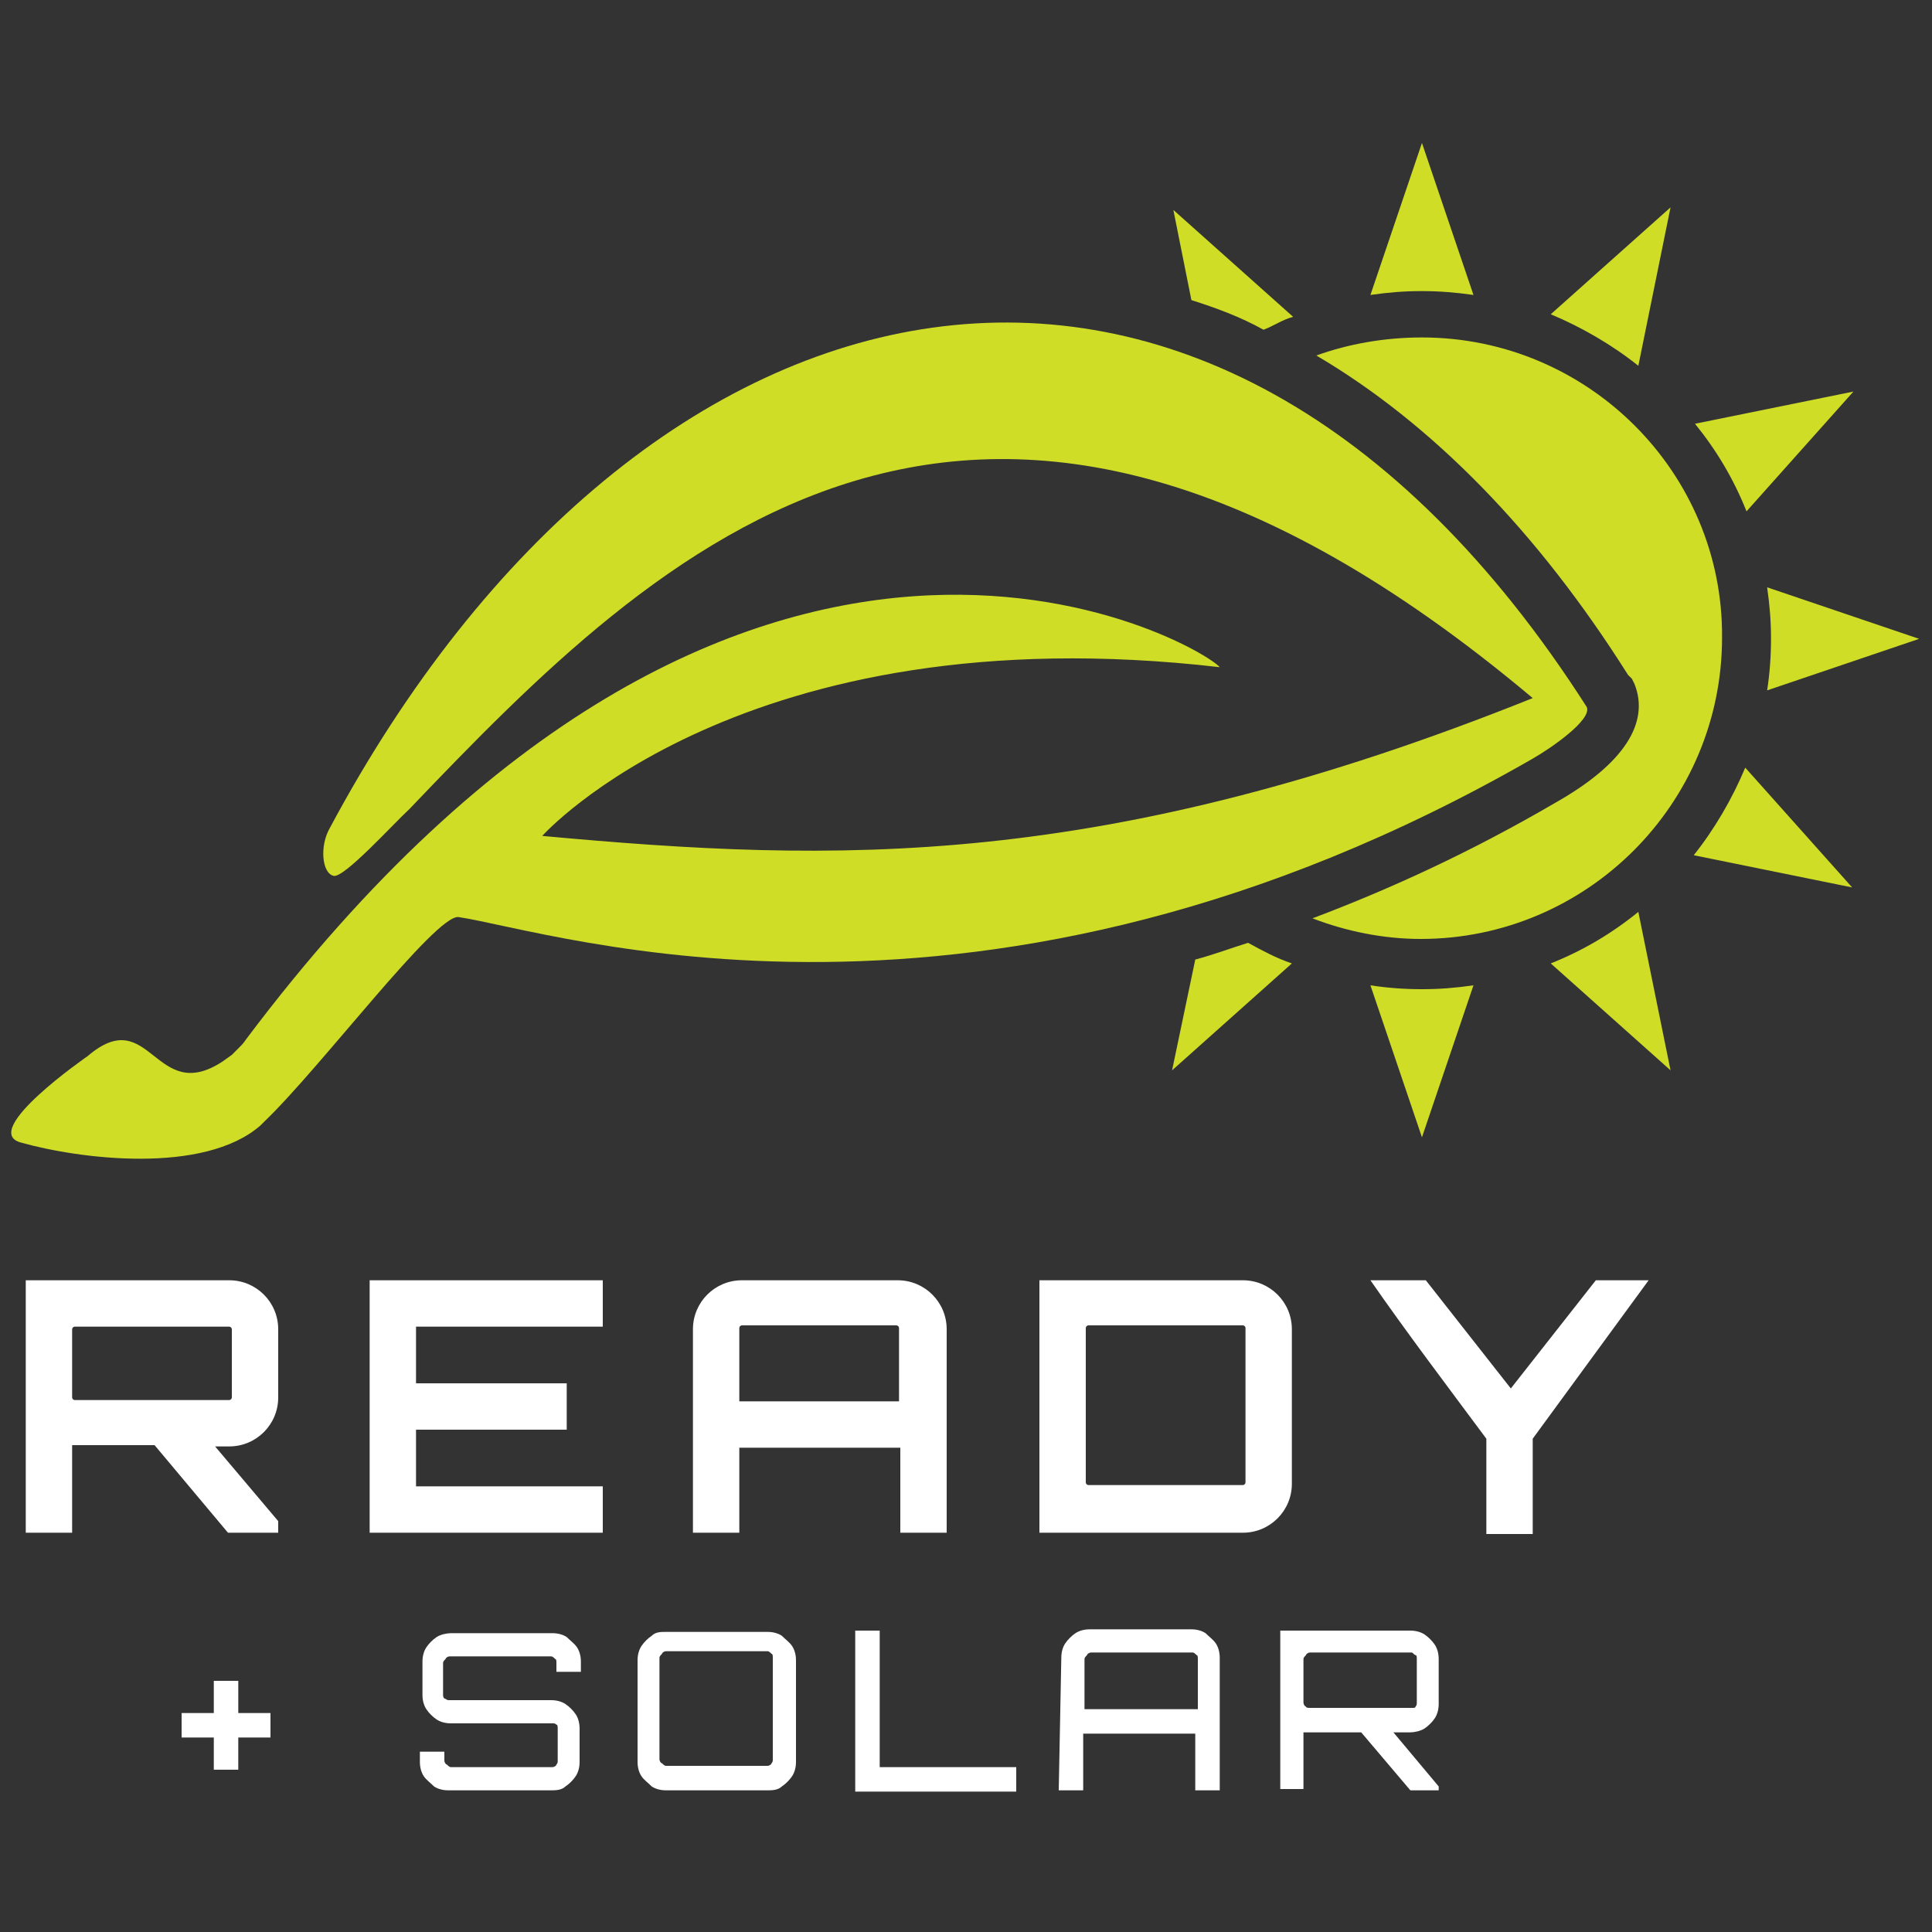 <?xml version="1.0" encoding="utf-8"?>
<!-- Generator: Adobe Illustrator 28.1.0, SVG Export Plug-In . SVG Version: 6.00 Build 0)  -->
<svg version="1.1" id="Layer_1" xmlns="http://www.w3.org/2000/svg" xmlns:xlink="http://www.w3.org/1999/xlink" x="0px" y="0px"
	 viewBox="0 0 150 150" style="enable-background:new 0 0 150 150;" xml:space="preserve">
<rect x="0" y="0" width="150" height="150" fill="#333333" stroke="none"/>
<style type="text/css">
	.st0{fill:#FFFFFF;}
	.st1{fill:#D0DD27;}
</style>
<g>
	<g>
		<g>
			<path class="st0" d="M16.6,137.4v-2.5h-2.5v-1.9h2.5v-2.5h1.9v2.5H21v1.9h-2.5v2.5L16.6,137.4L16.6,137.4z"/>
			<path class="st0" d="M34.8,139c-0.4,0-0.8-0.1-1.1-0.3c-0.3-0.3-0.6-0.5-0.8-0.8c-0.2-0.3-0.3-0.7-0.3-1.1v-0.8h1.9v0.7
				c0,0.1,0.1,0.3,0.2,0.3c0.1,0.1,0.2,0.2,0.3,0.2h7.9c0.1,0,0.3-0.1,0.3-0.2c0.1-0.1,0.1-0.2,0.1-0.3v-2.5c0-0.1,0-0.3-0.1-0.3
				c-0.1-0.1-0.2-0.1-0.3-0.1h-7.9c-0.4,0-0.8-0.1-1.1-0.3s-0.6-0.5-0.8-0.8c-0.2-0.3-0.3-0.7-0.3-1.1v-2.6c0-0.4,0.1-0.8,0.3-1.1
				c0.2-0.3,0.5-0.6,0.8-0.8s0.8-0.3,1.1-0.3h7.9c0.4,0,0.8,0.1,1.1,0.3c0.3,0.3,0.6,0.5,0.8,0.8c0.2,0.3,0.3,0.7,0.3,1.1v0.8h-1.9
				v-0.7c0-0.1,0-0.3-0.1-0.3c-0.1-0.1-0.2-0.2-0.3-0.2h-7.9c-0.1,0-0.3,0.1-0.3,0.2c-0.1,0.1-0.2,0.2-0.2,0.3v2.5
				c0,0.2,0.1,0.3,0.2,0.3c0.1,0.1,0.2,0.1,0.3,0.1h7.9c0.4,0,0.8,0.1,1.1,0.3c0.3,0.2,0.6,0.5,0.8,0.8c0.2,0.3,0.3,0.7,0.3,1.1v2.6
				c0,0.4-0.1,0.8-0.3,1.1c-0.2,0.3-0.5,0.6-0.8,0.8c-0.3,0.3-0.8,0.3-1.1,0.3H34.8z"/>
			<path class="st0" d="M51.7,139c-0.4,0-0.8-0.1-1.1-0.3c-0.3-0.3-0.6-0.5-0.8-0.8c-0.2-0.3-0.3-0.7-0.3-1.1v-7.9
				c0-0.4,0.1-0.8,0.3-1.1c0.2-0.3,0.5-0.6,0.8-0.8c0.3-0.3,0.7-0.3,1.1-0.3h7.9c0.4,0,0.8,0.1,1.1,0.3c0.3,0.3,0.6,0.5,0.8,0.8
				c0.2,0.3,0.3,0.7,0.3,1.1v7.9c0,0.4-0.1,0.8-0.3,1.1c-0.2,0.3-0.5,0.6-0.8,0.8c-0.3,0.3-0.8,0.3-1.1,0.3H51.7z M51.7,137.1h7.9
				c0.1,0,0.3-0.1,0.3-0.2c0.1-0.1,0.1-0.2,0.1-0.3v-7.9c0-0.1,0-0.3-0.1-0.3c-0.1-0.1-0.2-0.2-0.3-0.2h-7.9c-0.1,0-0.3,0.1-0.3,0.2
				c-0.1,0.1-0.2,0.2-0.2,0.3v7.9c0,0.1,0.1,0.3,0.2,0.3C51.5,137,51.6,137.1,51.7,137.1z"/>
			<path class="st0" d="M66.4,139v-12.4h1.9v10.6h10.6v1.9H66.4z"/>
			<path class="st0" d="M82.4,128.7c0-0.4,0.1-0.8,0.3-1.1c0.2-0.3,0.5-0.6,0.8-0.8c0.3-0.2,0.7-0.3,1.1-0.3h7.9
				c0.4,0,0.8,0.1,1.1,0.3c0.3,0.3,0.6,0.5,0.8,0.8c0.2,0.3,0.3,0.7,0.3,1.1V139h-1.9v-4.4h-8.7v4.4h-1.9L82.4,128.7L82.4,128.7z
				 M93,132.7v-3.9c0-0.1,0-0.3-0.1-0.3c-0.1-0.1-0.2-0.2-0.3-0.2h-7.9c-0.1,0-0.3,0.1-0.3,0.2c-0.1,0.1-0.2,0.2-0.2,0.3v3.9H93z"/>
			<path class="st0" d="M99.4,139v-12.4h10.1c0.4,0,0.8,0.1,1.1,0.3c0.3,0.2,0.6,0.5,0.8,0.8c0.2,0.3,0.3,0.7,0.3,1.1v3.5
				c0,0.4-0.1,0.8-0.3,1.1c-0.2,0.3-0.5,0.6-0.8,0.8c-0.3,0.2-0.8,0.3-1.1,0.3h-8.3v4.4H99.4z M101.7,132.6h7.9c0.2,0,0.3,0,0.3-0.1
				c0.1-0.1,0.1-0.2,0.1-0.3v-3.4c0-0.1,0-0.3-0.1-0.3s-0.2-0.2-0.3-0.2h-7.9c-0.1,0-0.3,0.1-0.3,0.2c-0.1,0.1-0.2,0.2-0.2,0.3v3.4
				c0,0.1,0.1,0.3,0.2,0.3C101.4,132.6,101.6,132.6,101.7,132.6z M109.5,139l-3.9-4.6h2.5l3.6,4.3v0.3H109.5z"/>
		</g>
		<g>
			<path class="st0" d="M17.8,108.7c0.1,0,0.2-0.1,0.2-0.2v-5.3c0-0.1-0.1-0.2-0.2-0.2h-12c-0.1,0-0.2,0.1-0.2,0.2v5.3
				c0,0.1,0.1,0.2,0.2,0.2H17.8z M21.6,108.5c0,2.1-1.7,3.8-3.8,3.8h-1.1l4.9,5.8v0.9h-3.9l-5.7-6.8H5.7H5.6v6.8H2V99.4h15.8
				c2.1,0,3.8,1.7,3.8,3.8V108.5z"/>
			<polygon class="st0" points="46.8,103 32.3,103 32.3,107.4 44,107.4 44,111 32.3,111 32.3,115.4 46.8,115.4 46.8,119 28.7,119 
				28.7,99.4 46.8,99.4 			"/>
			<path class="st0" d="M69.8,108.8v-5.7c0-0.1-0.1-0.2-0.2-0.2H57.6c-0.1,0-0.2,0.1-0.2,0.2v5.7H69.8z M69.7,99.4
				c2.1,0,3.8,1.7,3.8,3.8V119h-3.6v-6.6H57.4v6.6h-3.6v-15.8c0-2.1,1.7-3.8,3.8-3.8H69.7z"/>
			<path class="st0" d="M96.7,103.1c0-0.1-0.1-0.2-0.2-0.2h-12c-0.1,0-0.2,0.1-0.2,0.2v12c0,0.1,0.1,0.2,0.2,0.2h12
				c0.1,0,0.2-0.1,0.2-0.2V103.1z M96.5,99.4c2.1,0,3.8,1.7,3.8,3.8v12c0,2.1-1.7,3.8-3.8,3.8H80.7V99.4H96.5z"/>
			<path class="st0" d="M128,99.4l-9,12.3v7.4h-3.6v-7.4c-2.9-3.9-6.3-8.4-9-12.3h4.3l6.6,8.4l6.6-8.4H128z"/>
		</g>
	</g>
	<g>
		<path class="st1" d="M110.4,88.3l-4-11.8c1.3,0.2,2.6,0.3,4,0.3c1.4,0,2.6-0.1,4-0.3L110.4,88.3z"/>
		<path class="st1" d="M129.7,83.1l-9.3-8.3c2.5-1,4.7-2.3,6.8-4L129.7,83.1z"/>
		<path class="st1" d="M143.8,68.9l-12.3-2.5c1.6-2,3-4.4,4-6.8L143.8,68.9z"/>
		<path class="st1" d="M137.2,53.6c0.2-1.3,0.3-2.6,0.3-4c0-1.4-0.1-2.6-0.3-4l11.8,4L137.2,53.6z"/>
		<path class="st1" d="M135.6,39.7c-1-2.5-2.3-4.7-4-6.8l12.3-2.5L135.6,39.7z"/>
		<path class="st1" d="M127.2,28.4c-2-1.6-4.4-3-6.8-4l9.3-8.3L127.2,28.4z"/>
		<path class="st1" d="M110.4,22.6c-1.4,0-2.6,0.1-4,0.3l4-11.8l4,11.8C113,22.7,111.7,22.6,110.4,22.6"/>
		<path class="st1" d="M110.4,26.2c-2.9,0-5.7,0.5-8.2,1.4c9,5.3,17.2,13.7,24.2,24.8l0.3,0.3l0.2,0.4c1.2,3-0.8,6.2-6.1,9.2
			c-6.5,3.8-12.8,6.7-18.9,9c2.6,1,5.5,1.6,8.4,1.6c12.9,0,23.4-10.5,23.4-23.4C133.8,36.7,123.3,26.2,110.4,26.2z"/>
		<path class="st1" d="M98.1,25.6c0.8-0.3,1.5-0.8,2.3-1l-9.3-8.3l1.4,7C94.4,23.9,96.3,24.6,98.1,25.6z"/>
		<path class="st1" d="M92.8,74.5L91,83.1l9.3-8.3c-1.2-0.4-2.3-1-3.4-1.6C95.6,73.6,94.3,74.1,92.8,74.5z"/>
	</g>
	<path class="st1" d="M25.6,64.3c-0.8,1.4-0.6,3.5,0.3,3.7c0.8,0.2,4.6-4,5.9-5.2c19.3-20.2,44-44.9,87.2-8.6
		C85.6,67.6,64.9,67,42.1,64.9c0,0,15.5-17.4,52.6-13.1c-1.5-1.8-37-22.5-75.6,28.9c-0.2,0.3-0.3,0.4-0.6,0.7
		c-0.2,0.2-0.3,0.3-0.5,0.5c-0.3,0.2-0.4,0.3-0.7,0.5c-5.3,3.5-5.6-4.6-10.5-0.4c0,0-8.4,5.8-5.2,6.7c4.6,1.3,14.2,2.5,18.6-1.3
		c0.1-0.1,0.2-0.2,0.3-0.3c4.4-4.2,13.3-16.1,15.1-15.9C43,72.3,76.2,83.5,119,58.9c1.4-0.8,4.6-3,4.2-4
		C93.8,8.9,49.7,19.2,25.6,64.3"/>
</g>
</svg>

